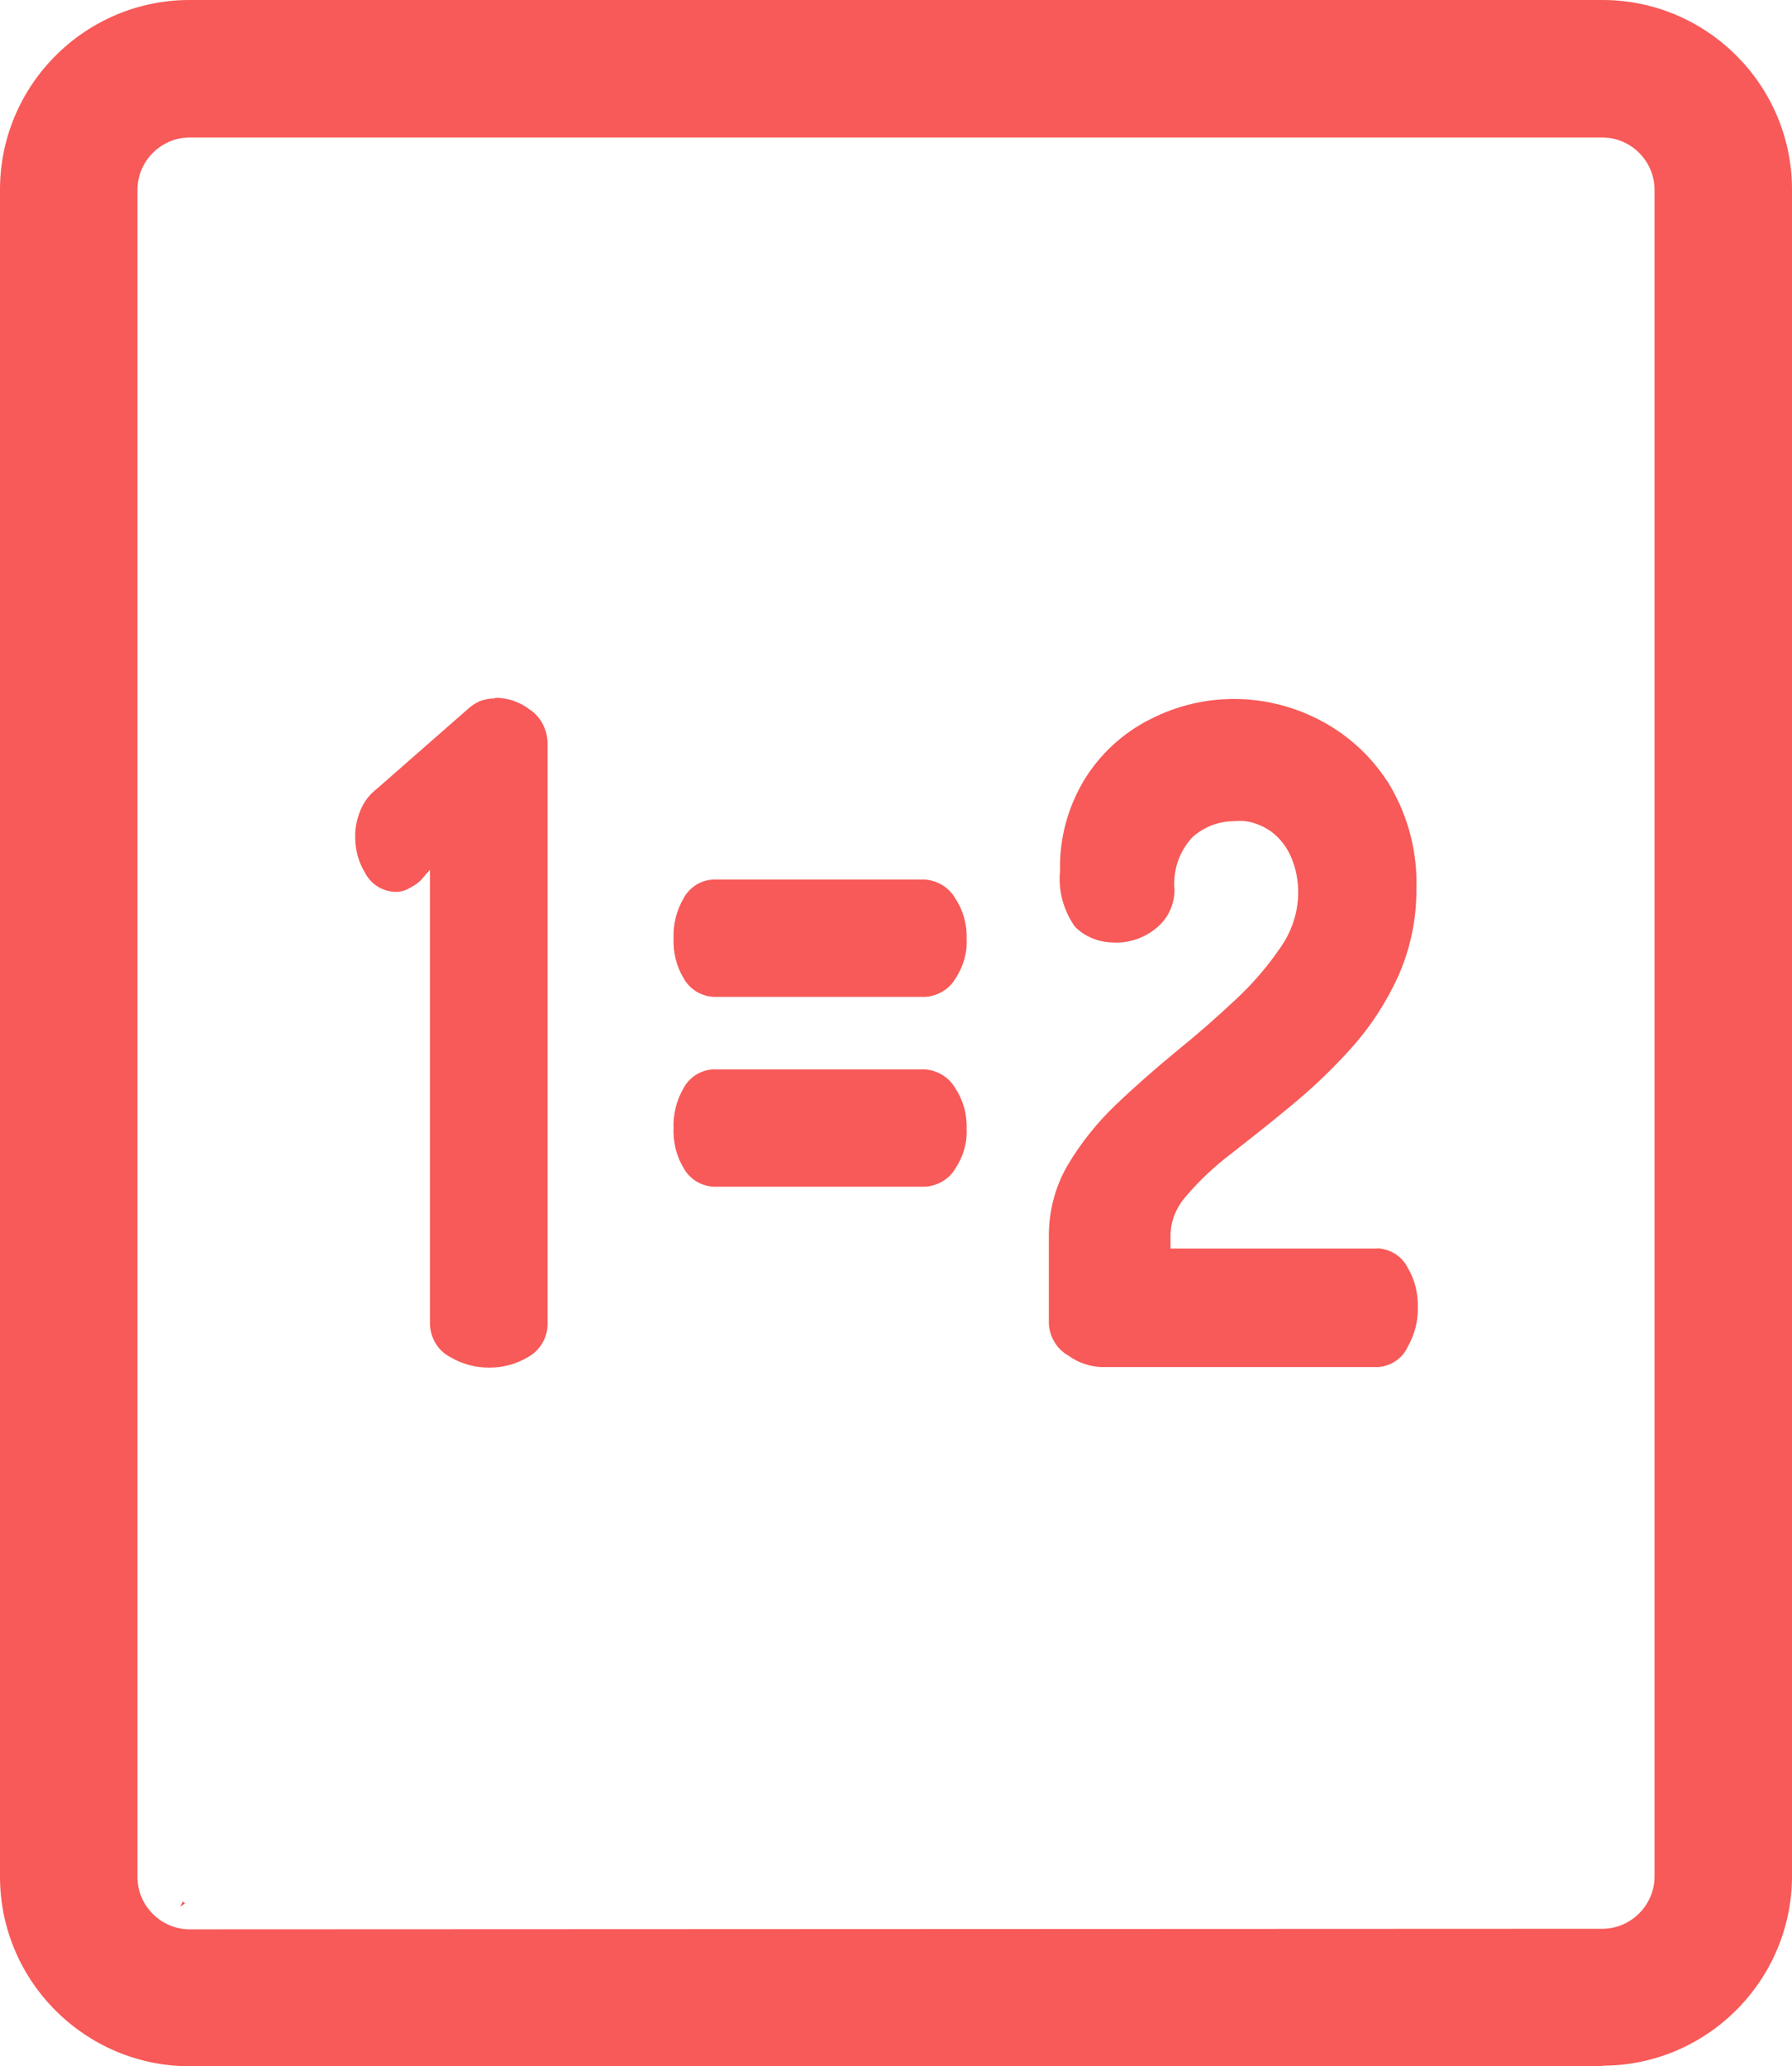 <svg xmlns="http://www.w3.org/2000/svg" viewBox="0 0 62.31 71.84">
	<defs>
		<style>
			.cls-1 {
				fill: #f75a58;
				stroke-width: 0px;
			}
		</style>
	</defs>
	<g>
		<g>
			<path class="cls-1" d="m17.23,24.28c-.17,0-.37.03-.55.1-.16.07-.3.17-.41.27l-3.16,2.77c-.26.2-.46.46-.58.76-.12.3-.19.61-.18.93,0,.44.12.87.34,1.23.21.41.62.67,1.1.67.15,0,.3-.05.41-.11.13-.07.26-.14.41-.27l.34-.39v15.73c-.01.51.26.98.7,1.21.4.24.87.37,1.34.37h0s.03,0,.04,0c.47,0,.93-.13,1.32-.36.44-.24.71-.71.69-1.21v-20.12c0-.48-.23-.93-.62-1.19-.35-.27-.77-.41-1.21-.41Zm-.23,22.98h0,0s0,0,0,0Z"/>
			<path class="cls-1" d="m47.89,43.41h-7.19v-.44c0-.51.2-1,.55-1.39.46-.54.98-1.03,1.55-1.46.65-.51,1.34-1.05,2.06-1.65.75-.61,1.45-1.28,2.1-2,.67-.74,1.22-1.58,1.64-2.49.44-.97.66-2.04.65-3.08.04-1.24-.27-2.46-.89-3.54-.57-.95-1.38-1.73-2.35-2.26-1.88-1.03-4.14-1.07-6.04-.08-.93.47-1.71,1.19-2.26,2.08-.59.97-.88,2.08-.85,3.17-.07.67.1,1.35.51,1.94.35.37.85.55,1.33.56.57.03,1.13-.17,1.55-.54.36-.31.58-.76.59-1.28-.07-.68.17-1.36.62-1.84.4-.36.91-.56,1.47-.56h.02c.45-.05.89.11,1.25.36.32.24.56.56.71.93.15.37.23.76.23,1.17,0,.67-.2,1.32-.58,1.88-.45.67-.98,1.29-1.57,1.84-.65.61-1.34,1.22-2.07,1.81-.72.59-1.44,1.22-2.12,1.87-.65.62-1.21,1.32-1.67,2.09-.44.75-.66,1.6-.66,2.46v3.01c0,.48.27.93.66,1.15.34.25.74.39,1.16.41h9.63c.45-.03.85-.31,1.02-.69.25-.43.37-.91.36-1.39.01-.49-.11-.97-.35-1.37-.2-.4-.59-.65-1.05-.68Z"/>
			<path class="cls-1" d="m32.16,37.18h-7.31c-.46,0-.87.26-1.08.65-.25.43-.37.92-.35,1.39-.02.49.1.98.35,1.39.22.4.63.64,1.08.65h7.32c.43-.03.83-.26,1.04-.62.28-.41.43-.92.4-1.39.02-.51-.12-1-.39-1.41-.22-.38-.61-.63-1.07-.66Z"/>
			<path class="cls-1" d="m32.16,30.58h-7.31c-.46,0-.87.26-1.08.65-.25.43-.37.92-.35,1.39-.02.49.1.98.35,1.39.22.4.63.64,1.08.65h7.32c.43-.03.83-.26,1.04-.62.28-.41.43-.92.4-1.39.02-.51-.12-1-.39-1.41-.22-.38-.61-.63-1.07-.66Z"/>
			<path class="cls-1" d="m6.27,66.29h0l.16-.11s-.05-.06-.08-.07l-.08.18Z"/>
			<path class="cls-1" d="m55.71,0H6.59C2.96,0,0,2.96,0,6.59v58.66c0,3.63,2.96,6.59,6.6,6.59h49.12v-.02c3.62,0,6.58-2.95,6.59-6.58V6.59c0-3.63-2.96-6.59-6.59-6.59Zm1.82,65.24c0,1-.82,1.82-1.82,1.82h0l-49.11.02c-1,0-1.82-.82-1.82-1.82V6.6c0-1,.82-1.82,1.82-1.82h49.11c1,0,1.82.82,1.82,1.82v58.64Z"/>
		</g>
	</g>
</svg>

